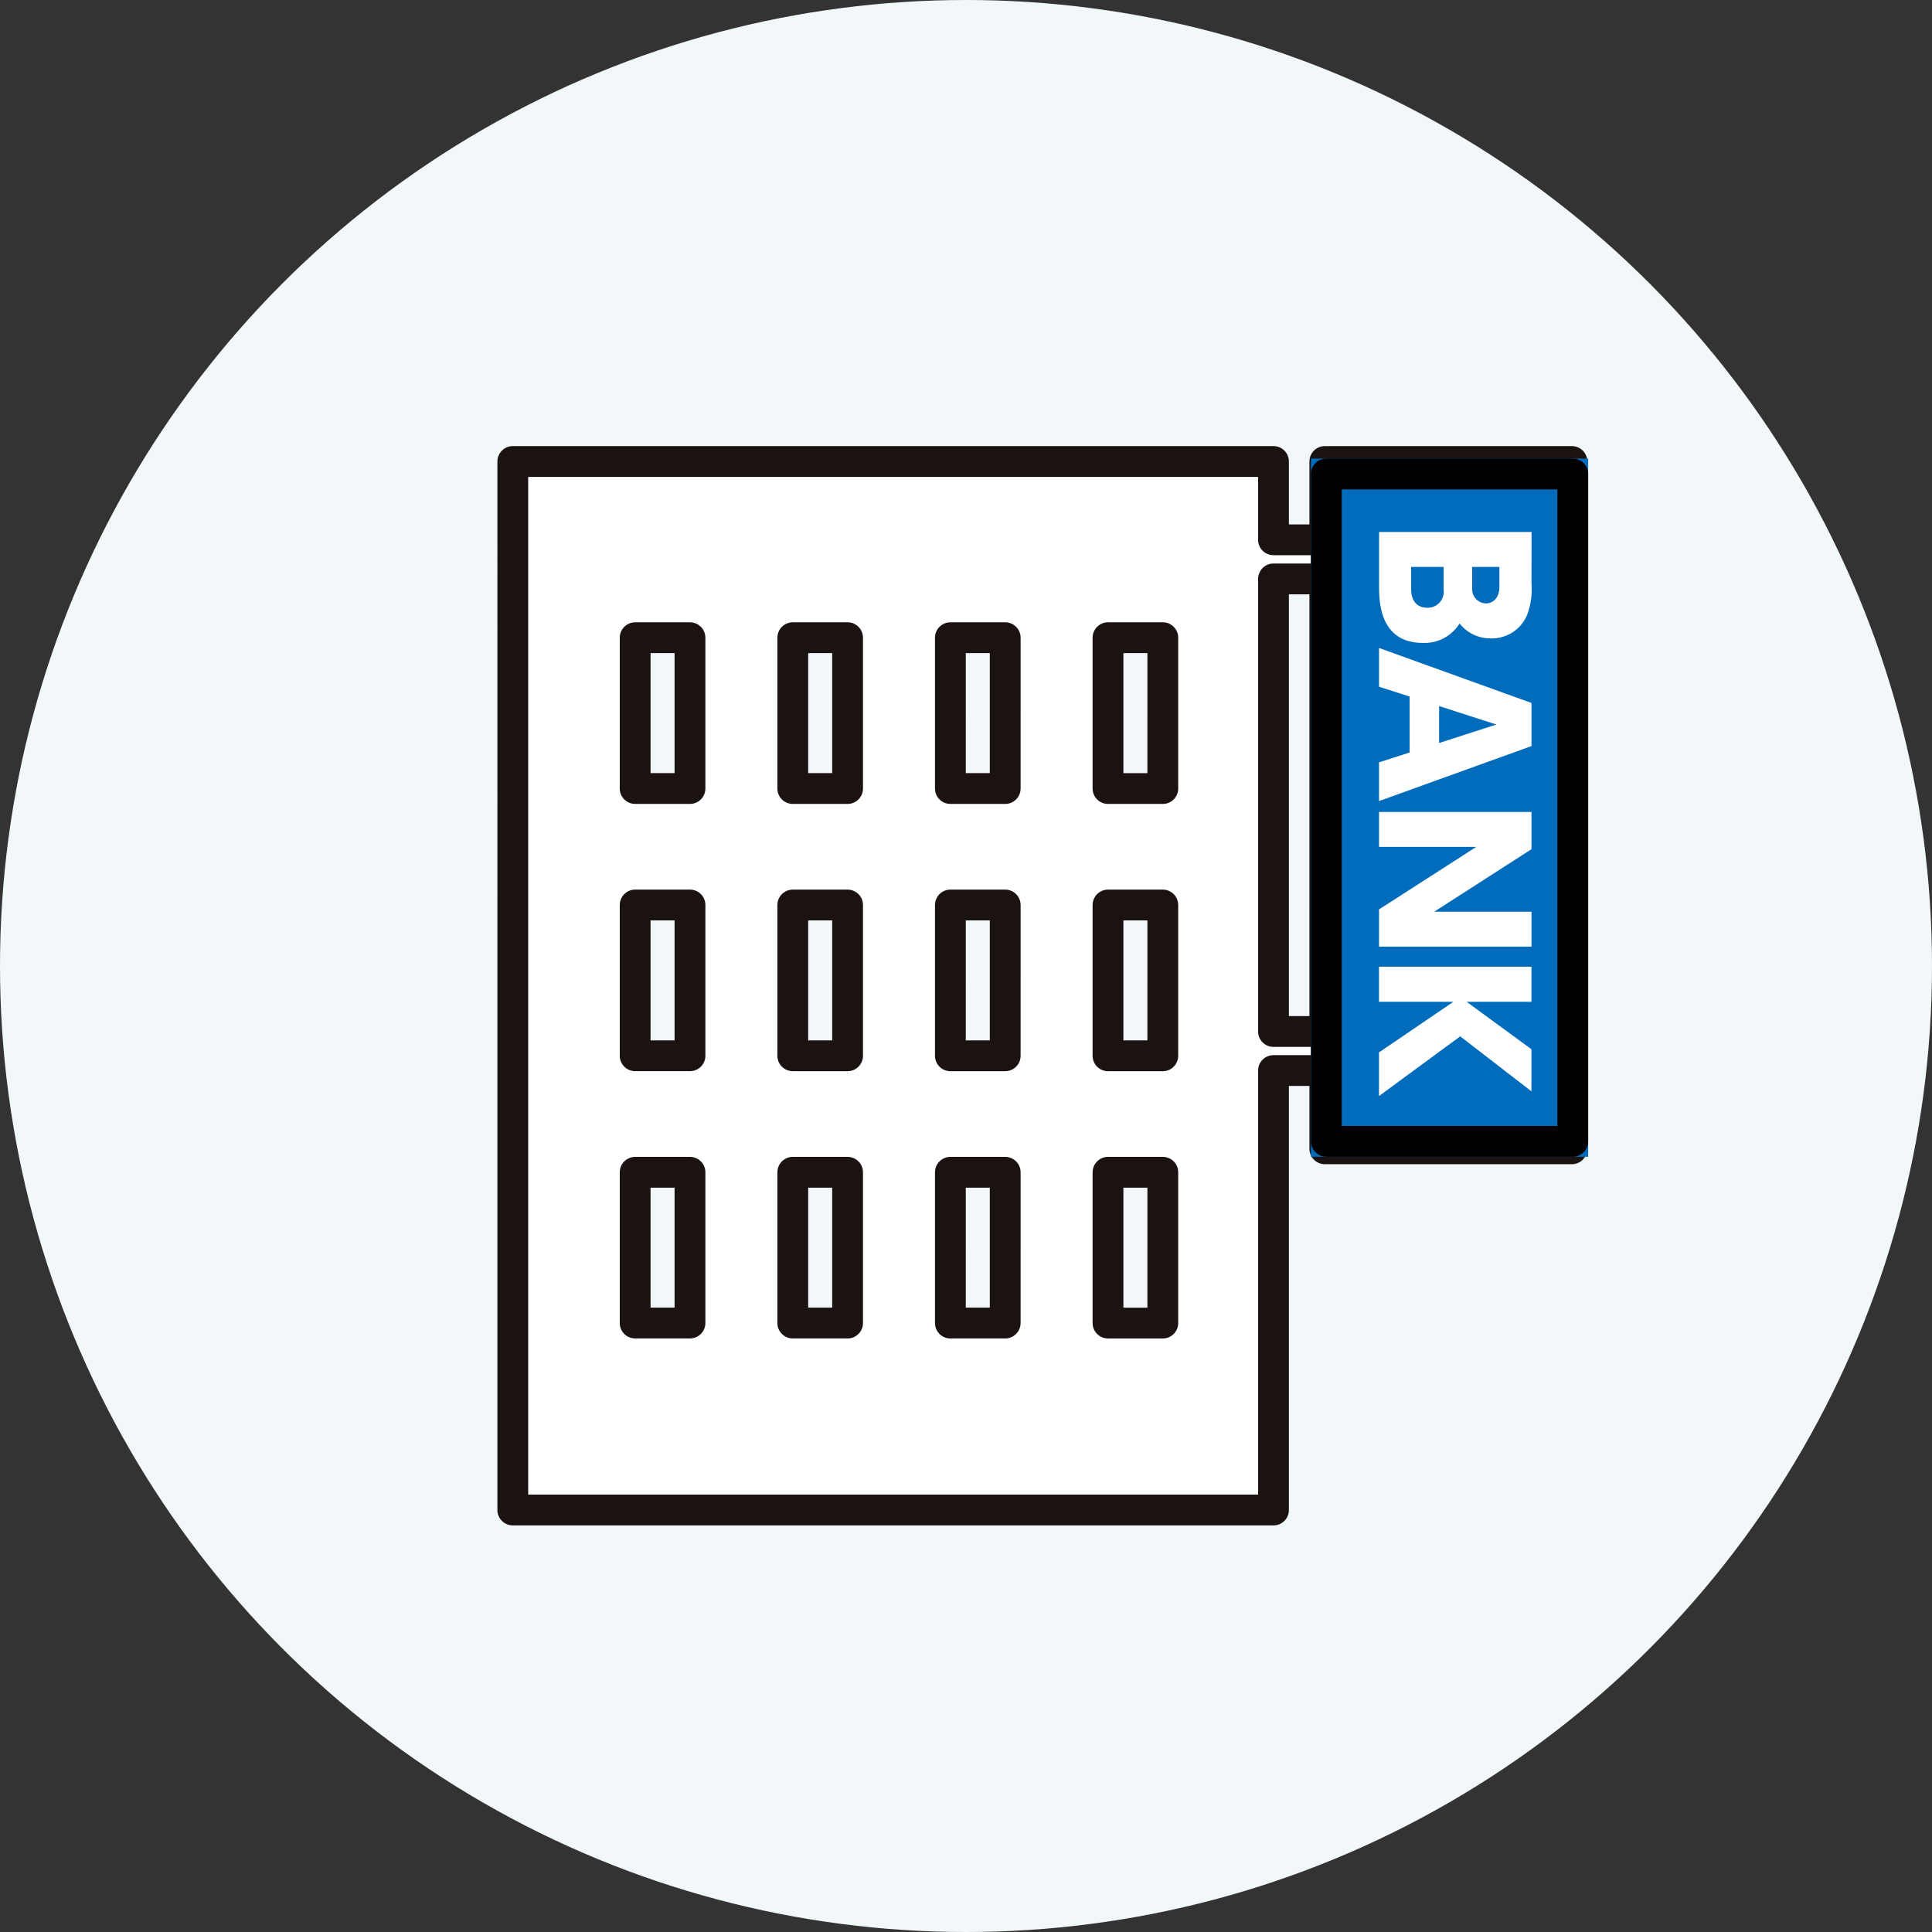 <svg xmlns="http://www.w3.org/2000/svg" width="188.16" height="188.16" viewBox="0 0 188.16 188.16">
  <rect x="0" y="0" width="188.16" height="188.16" fill="#333333" stroke="none"/>
  <defs>
    <style>
      .cls-1 {
        fill: #f2f8f9;
      }

      .cls-2, .cls-5 {
        fill: #fff;
      }

      .cls-2 {
        stroke: #1a1311;
      }

      .cls-2, .cls-4 {
        stroke-linecap: round;
        stroke-linejoin: round;
        stroke-width: 3px;
      }

      .cls-3 {
        fill: #1a1311;
      }

      .cls-4 {
        fill: #006cbb;
        stroke: #000;
      }

      .cls-6 {
        stroke: none;
      }

      .cls-7 {
        fill: none;
      }
    </style>
  </defs>
  <g id="グループ_724" data-name="グループ 724" transform="translate(-1065.076 -9455.34)">
    <circle id="楕円形_282" data-name="楕円形 282" class="cls-1" cx="94.08" cy="94.08" r="94.08" transform="translate(1065.076 9455.34)"/>
    <g id="イラスト" transform="translate(1241.389 9440.538)">
      <g id="グループ_695" data-name="グループ 695" transform="translate(-127.139 58.985)">
        <path id="パス_14389" data-name="パス 14389" class="cls-2" d="M-44.549,62.485v7.626h-5V62.485h-74.086V164.6h74.086v-42.8h5v7.622h24.061V62.485Zm-61.829,83.906h-5.339V131.708h5.339Zm0-26.029h-5.339V105.679h5.339Zm0-26.029h-5.339V79.646h5.339Zm15.349,52.059h-5.337V131.708h5.337Zm0-26.029h-5.337V105.679h5.337Zm0-26.029h-5.337V79.646h5.337Zm15.351,52.059h-5.339V131.708h5.339Zm0-26.029h-5.339V105.679h5.339Zm0-26.029h-5.339V79.646h5.339Zm15.349,52.059h-5.337V131.708h5.337Zm0-26.029h-5.337V105.679h5.337Zm0-26.029h-5.337V79.646h5.337Zm15.78,23.662h-5V73.92h5Z" transform="translate(124.402 -61.722)"/>
        <path id="パス_14389_-_アウトライン" data-name="パス 14389 - アウトライン" class="cls-3" d="M-126.376,58.985h74.086a.763.763,0,0,1,.763.763v6.863h3.479V59.748a.763.763,0,0,1,.763-.763h24.061a.763.763,0,0,1,.763.763V126.69a.763.763,0,0,1-.763.763H-47.287a.763.763,0,0,1-.763-.763v-6.859h-3.479v42.035a.763.763,0,0,1-.763.763h-74.086a.763.763,0,0,1-.763-.763V59.748A.763.763,0,0,1-126.376,58.985Zm73.323,1.525h-72.56V161.1h72.56V119.068a.763.763,0,0,1,.763-.763h5a.763.763,0,0,1,.763.763v6.859h22.536V60.51H-46.524v6.863a.763.763,0,0,1-.763.763h-5a.763.763,0,0,1-.763-.763Zm.763,9.91h5a.763.763,0,0,1,.763.763v44.075a.763.763,0,0,1-.763.763h-5a.763.763,0,0,1-.763-.763V71.182A.763.763,0,0,1-52.291,70.42Zm4.241,1.525h-3.479v42.55h3.479Zm-66.406,4.2h5.339a.763.763,0,0,1,.763.763V91.595a.763.763,0,0,1-.763.763h-5.339a.763.763,0,0,1-.763-.763V76.908A.763.763,0,0,1-114.455,76.146Zm4.576,1.525h-3.814V90.832h3.814ZM-99.1,76.146h5.337a.763.763,0,0,1,.763.763V91.595a.763.763,0,0,1-.763.763H-99.1a.763.763,0,0,1-.763-.763V76.908A.763.763,0,0,1-99.1,76.146Zm4.575,1.525h-3.812V90.832h3.812Zm10.774-1.525h5.339a.763.763,0,0,1,.763.763V91.595a.763.763,0,0,1-.763.763h-5.339a.763.763,0,0,1-.763-.763V76.908A.763.763,0,0,1-83.755,76.146Zm4.577,1.525h-3.814V90.832h3.814ZM-68.4,76.146h5.337a.763.763,0,0,1,.763.763V91.595a.763.763,0,0,1-.763.763H-68.4a.763.763,0,0,1-.763-.763V76.908A.763.763,0,0,1-68.4,76.146Zm4.575,1.525h-3.812V90.832h3.812Zm-50.626,24.508h5.339a.763.763,0,0,1,.763.763v14.683a.763.763,0,0,1-.763.763h-5.339a.763.763,0,0,1-.763-.763V102.942A.763.763,0,0,1-114.455,102.179Zm4.576,1.525h-3.814v13.158h3.814Zm10.775-1.525h5.337a.763.763,0,0,1,.763.763v14.683a.763.763,0,0,1-.763.763H-99.1a.763.763,0,0,1-.763-.763V102.942A.763.763,0,0,1-99.1,102.179Zm4.575,1.525h-3.812v13.158h3.812Zm10.774-1.525h5.339a.763.763,0,0,1,.763.763v14.683a.763.763,0,0,1-.763.763h-5.339a.763.763,0,0,1-.763-.763V102.942A.763.763,0,0,1-83.755,102.179Zm4.577,1.525h-3.814v13.158h3.814Zm10.774-1.525h5.337a.763.763,0,0,1,.763.763v14.683a.763.763,0,0,1-.763.763H-68.4a.763.763,0,0,1-.763-.763V102.942A.763.763,0,0,1-68.4,102.179Zm4.575,1.525h-3.812v13.158h3.812Zm-50.626,24.5h5.339a.763.763,0,0,1,.763.763v14.683a.763.763,0,0,1-.763.763h-5.339a.763.763,0,0,1-.763-.763V128.971A.763.763,0,0,1-114.455,128.208Zm4.576,1.525h-3.814v13.158h3.814Zm10.775-1.525h5.337a.763.763,0,0,1,.763.763v14.683a.763.763,0,0,1-.763.763H-99.1a.763.763,0,0,1-.763-.763V128.971A.763.763,0,0,1-99.1,128.208Zm4.575,1.525h-3.812v13.158h3.812Zm10.774-1.525h5.339a.763.763,0,0,1,.763.763v14.683a.763.763,0,0,1-.763.763h-5.339a.763.763,0,0,1-.763-.763V128.971A.763.763,0,0,1-83.755,128.208Zm4.577,1.525h-3.814v13.158h3.814Zm10.774-1.525h5.337a.763.763,0,0,1,.763.763v14.683a.763.763,0,0,1-.763.763H-68.4a.763.763,0,0,1-.763-.763V128.971A.763.763,0,0,1-68.4,128.208Zm4.575,1.525h-3.812v13.158h3.812Z" transform="translate(127.139 -58.985)"/>
        <g id="長方形_1272" data-name="長方形 1272" class="cls-4" transform="translate(78.5 0.477)">
          <rect class="cls-6" width="27" height="68"/>
          <rect class="cls-7" x="1.5" y="1.5" width="24" height="65"/>
        </g>
      </g>
      <g id="グループ_699" data-name="グループ 699" transform="translate(-42.008 66.614)">
        <path id="パス_14390" data-name="パス 14390" class="cls-5" d="M278.416,94.507a6.967,6.967,0,0,1-.4,2.907,3.7,3.7,0,0,1-3.533,2.355,3.8,3.8,0,0,1-3.073-1.453,3.993,3.993,0,0,1-3.588,1.895c-4.25,0-4.25-4.177-4.25-5.5v-5.3h14.849Zm-3.128-1.693h-2.649v2.061a1.378,1.378,0,0,0,1.325,1.49c.791,0,1.325-.644,1.325-1.582Zm-5.428,0h-3.165v2.134c0,1.417.791,1.84,1.582,1.84a1.556,1.556,0,0,0,1.583-1.748Z" transform="translate(-263.567 -89.41)"/>
        <path id="パス_14391" data-name="パス 14391" class="cls-5" d="M266.548,145.983l-2.981-.957v-3.772l14.849,5.354v4.2l-14.849,5.354v-3.772l2.981-.957Zm2.87,4.526,5.575-1.8-5.575-1.8Z" transform="translate(-263.567 -129.958)"/>
        <path id="パス_14392" data-name="パス 14392" class="cls-5" d="M278.416,218.169l-9.476,6.09h9.476v3.4H263.567v-3.625l9.476-6.09h-9.476v-3.4h14.849Z" transform="translate(-263.567 -187.278)"/>
        <path id="パス_14393" data-name="パス 14393" class="cls-5" d="M272.1,287.12l6.311,4.618v4.1l-6.937-5.354-7.912,5.814v-4.25l7.249-4.931h-7.249V283.7h14.849v3.422Z" transform="translate(-263.567 -241.364)"/>
      </g>
    </g>
  </g>
</svg>
